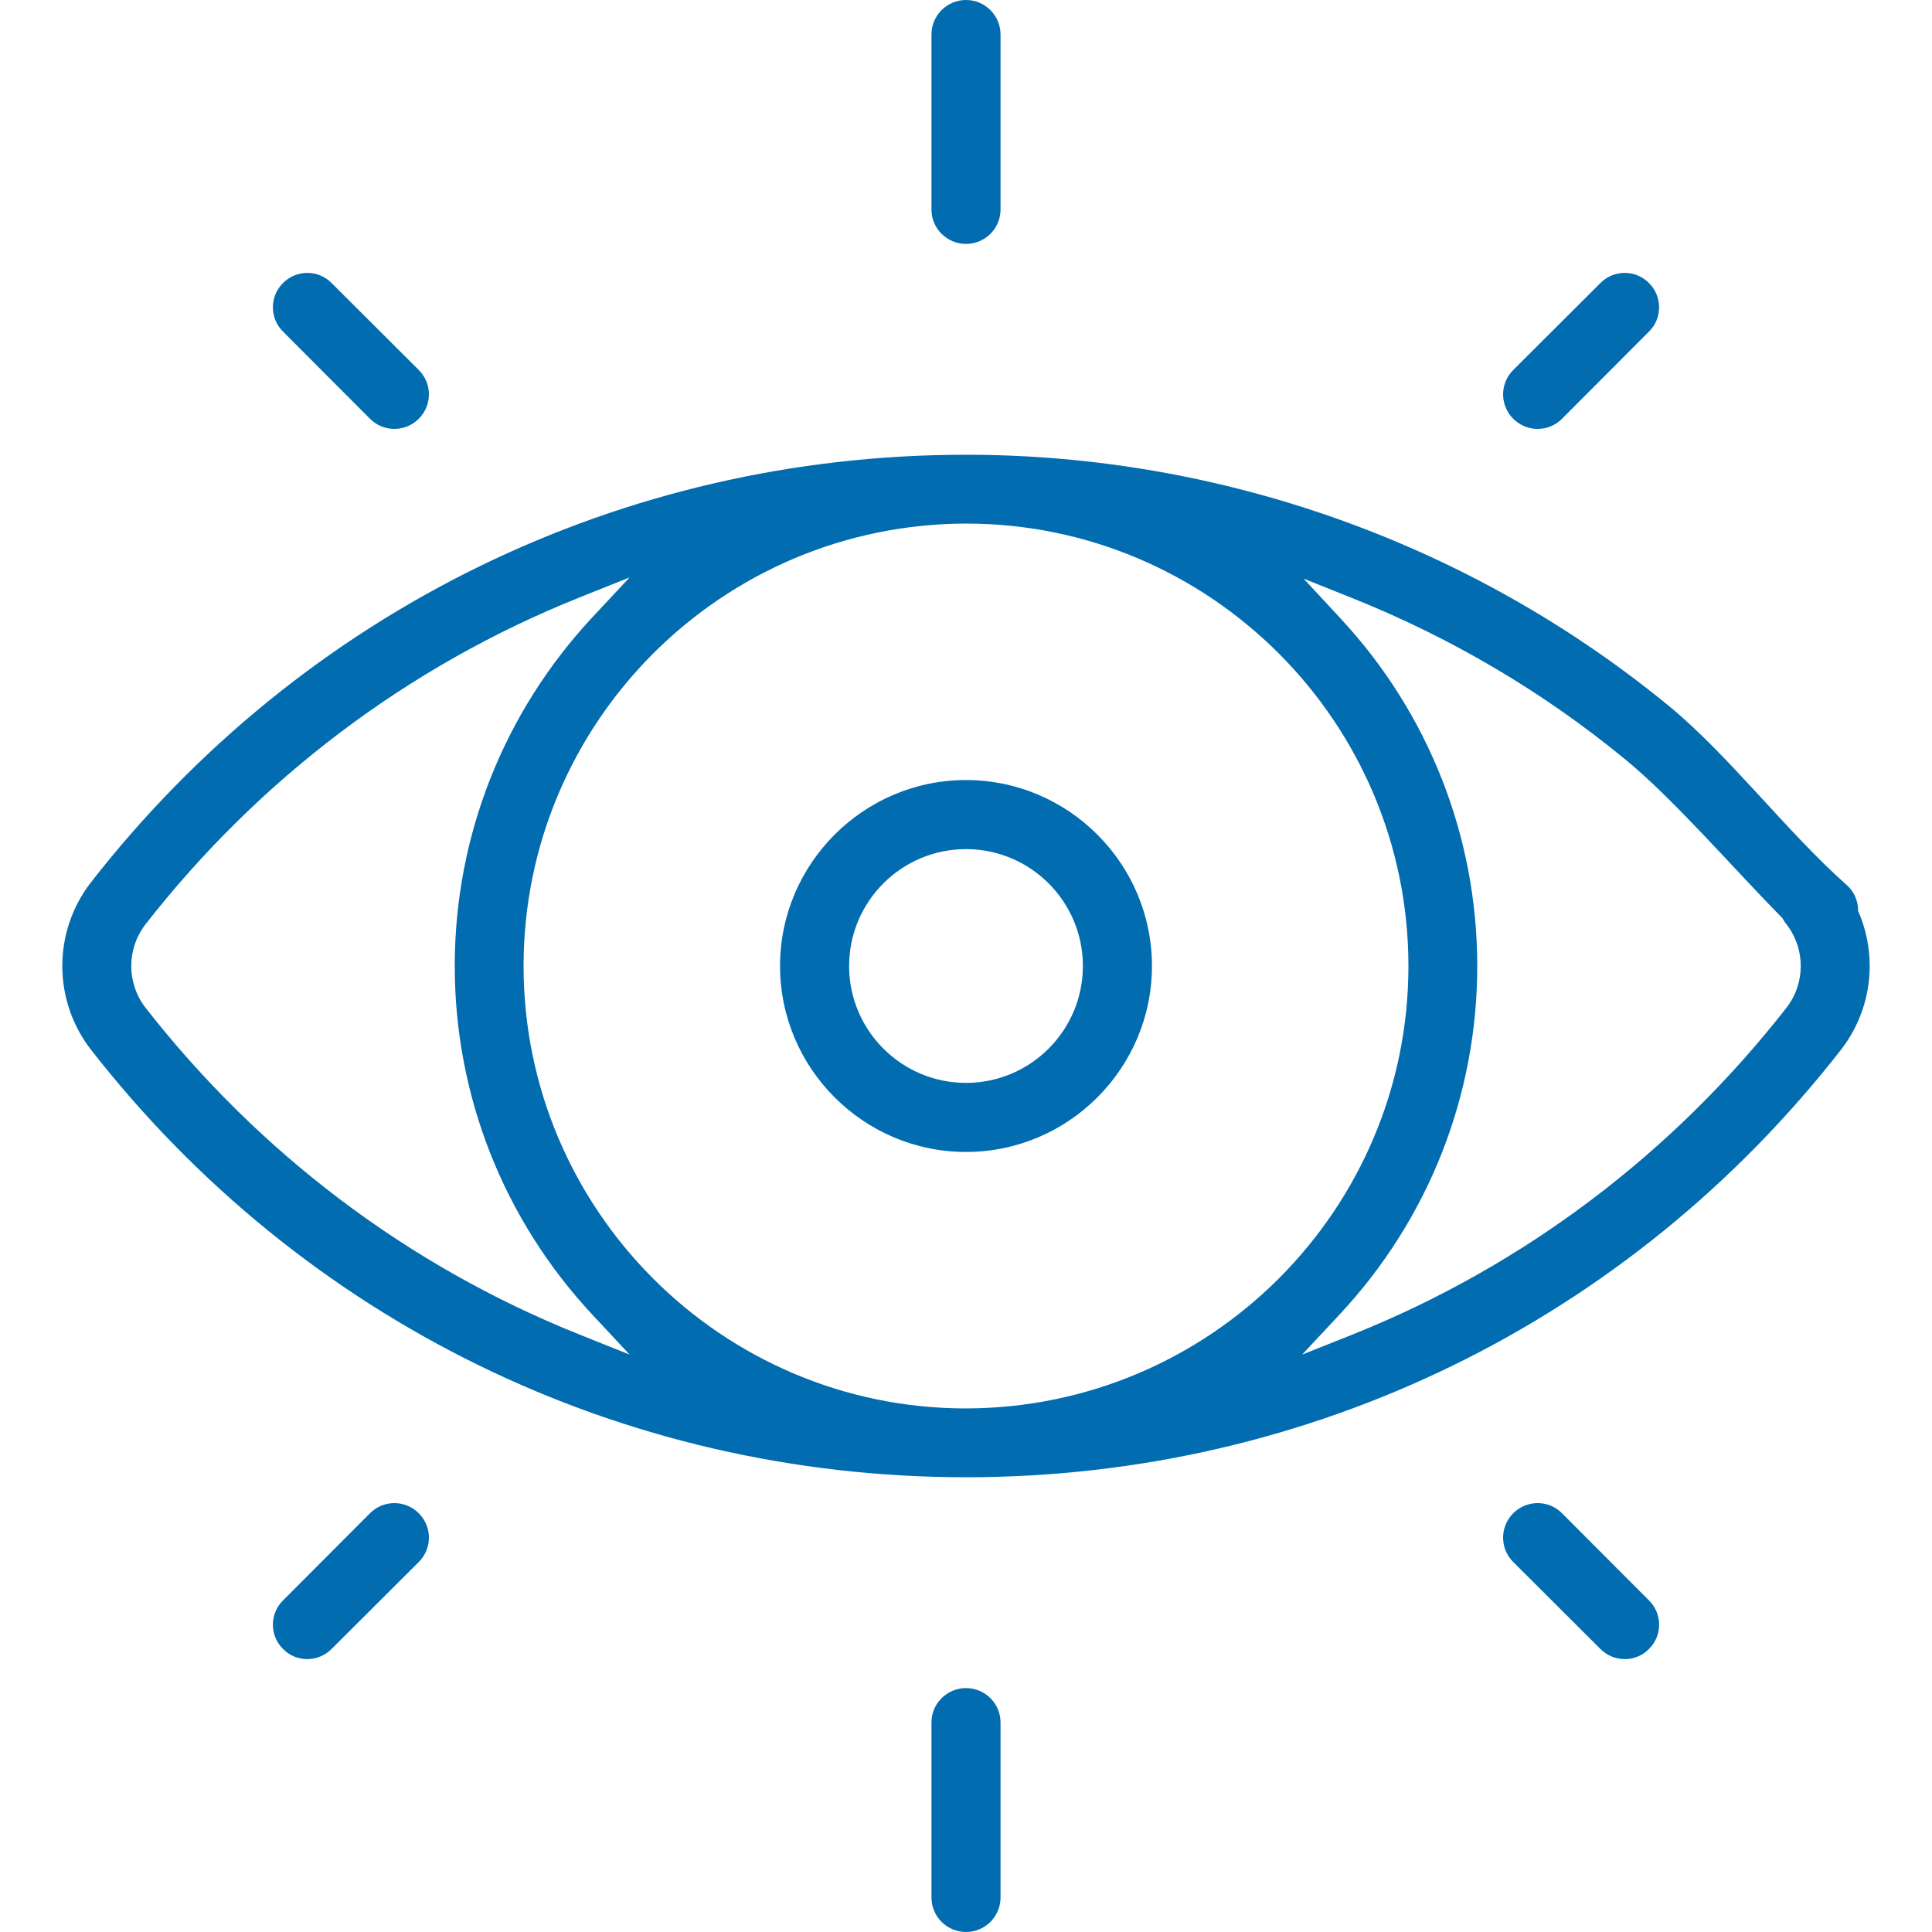 <?xml version="1.0" encoding="UTF-8"?>
<!DOCTYPE svg PUBLIC "-//W3C//DTD SVG 1.1//EN" "http://www.w3.org/Graphics/SVG/1.1/DTD/svg11.dtd">
<!-- Creator: CorelDRAW 2017 -->
<svg xmlns="http://www.w3.org/2000/svg" xml:space="preserve" width="80px" height="80px" version="1.1" style="shape-rendering:geometricPrecision; text-rendering:geometricPrecision; image-rendering:optimizeQuality; fill-rule:evenodd; clip-rule:evenodd"
viewBox="0 0 80 80"
 xmlns:xlink="http://www.w3.org/1999/xlink">
 <defs>
  <style type="text/css">
   <![CDATA[
    .fil0 {fill:#016CB0}
   ]]>
  </style>
 </defs>
 <g id="Layer_x0020_1">
  <g id="_2396853137296">
   <g>
    <path class="fil0" d="M64.68 62.66c-0.56,-0.56 -1.46,-0.56 -2.02,0 -0.56,0.56 -0.56,1.46 0,2.02l3.61 3.6c0.27,0.27 0.63,0.42 1.01,0.42 0.38,0 0.74,-0.15 1,-0.42 0.56,-0.55 0.56,-1.46 0,-2.01l-3.6 -3.61z"/>
   </g>
   <g>
    <path class="fil0" d="M15.32 17.34c0.27,0.27 0.63,0.42 1.01,0.42 0.38,0 0.74,-0.15 1.01,-0.42 0.56,-0.56 0.56,-1.46 0,-2.02l-3.61 -3.6c-0.55,-0.56 -1.46,-0.56 -2.01,0 -0.56,0.55 -0.56,1.46 0,2.01l3.6 3.61z"/>
   </g>
   <g>
    <path class="fil0" d="M15.32 62.66l-3.6 3.61c-0.56,0.55 -0.56,1.46 0,2.01 0.26,0.27 0.62,0.42 1,0.42 0.38,0 0.74,-0.15 1.01,-0.42l3.61 -3.6c0.56,-0.56 0.56,-1.46 0,-2.02 -0.56,-0.56 -1.46,-0.56 -2.02,0z"/>
   </g>
   <g>
    <path class="fil0" d="M63.67 17.76c0.38,0 0.74,-0.15 1.01,-0.42l3.6 -3.61c0.56,-0.55 0.56,-1.46 0,-2.01 -0.55,-0.56 -1.46,-0.56 -2.01,0l-3.61 3.6c-0.56,0.56 -0.56,1.46 0,2.02 0.27,0.27 0.63,0.42 1.01,0.42z"/>
   </g>
   <g>
    <path class="fil0" d="M40 69.9c-0.79,0 -1.43,0.64 -1.43,1.42l0 7.25c0,0.79 0.64,1.43 1.43,1.43 0.79,0 1.43,-0.64 1.43,-1.43l0 -7.25c0,-0.78 -0.64,-1.42 -1.43,-1.42z"/>
   </g>
   <g>
    <path class="fil0" d="M40 10.1c0.79,0 1.43,-0.64 1.43,-1.42l0 -7.25c0,-0.79 -0.64,-1.43 -1.43,-1.43 -0.79,0 -1.43,0.64 -1.43,1.43l0 7.25c0,0.78 0.64,1.42 1.43,1.42z"/>
   </g>
   <g>
    <path class="fil0" d="M32.3 40c0,4.24 3.46,7.7 7.7,7.7 4.24,0 7.7,-3.46 7.7,-7.7 0,-4.24 -3.46,-7.7 -7.7,-7.7 -4.24,0 -7.7,3.46 -7.7,7.7zm12.54 0c0,2.67 -2.17,4.84 -4.84,4.84 -2.67,0 -4.84,-2.17 -4.84,-4.84 0,-2.67 2.17,-4.84 4.84,-4.84 2.67,0 4.84,2.17 4.84,4.84z"/>
   </g>
   <g>
    <path class="fil0" d="M76.94 37.64c-0.02,-0.39 -0.19,-0.75 -0.48,-1 -2.48,-2.2 -4.88,-5.38 -7.37,-7.42 -8.18,-6.71 -18.51,-10.39 -29.09,-10.39 -14.26,0 -27.46,6.46 -36.23,17.7 -0.77,0.99 -1.19,2.21 -1.19,3.47 0,1.26 0.42,2.48 1.19,3.47 8.77,11.24 21.97,17.7 36.23,17.7 14.26,0 27.46,-6.46 36.23,-17.7 0.77,-0.99 1.19,-2.21 1.19,-3.47 0,-0.75 -0.15,-1.5 -0.44,-2.19l-0.04 -0.08 0 -0.09zm-21.47 16.79c3.67,-3.93 5.7,-9.05 5.7,-14.43 0,-5.35 -2.01,-10.46 -5.65,-14.38l-1.54 -1.66 2.1 0.84c4.05,1.63 7.83,3.86 11.2,6.63 2.01,1.64 4.56,4.6 6.48,6.54l0.05 0.05 0.03 0.06c0.04,0.07 0.09,0.14 0.14,0.2 0.78,1.01 0.78,2.43 0,3.44 -4.7,6.02 -10.86,10.69 -17.95,13.53l-2.11 0.84 1.55 -1.66zm2.85 -14.43c0,10.09 -8.2,18.31 -18.34,18.32 -10.1,-0.01 -18.3,-8.23 -18.3,-18.32 0,-10.09 8.2,-18.31 18.34,-18.32 10.09,0.01 18.3,8.23 18.3,18.32zm-52.3 1.72c-0.78,-1.01 -0.78,-2.43 0,-3.44 4.7,-6.02 10.86,-10.69 17.95,-13.53l2.1 -0.84 -1.55 1.66c-3.66,3.93 -5.69,9.05 -5.69,14.43 0,5.38 2.03,10.5 5.69,14.43l1.55 1.66 -2.1 -0.84c-7.09,-2.84 -13.25,-7.51 -17.95,-13.53z"/>
   </g>
  </g>
 </g>
</svg>
